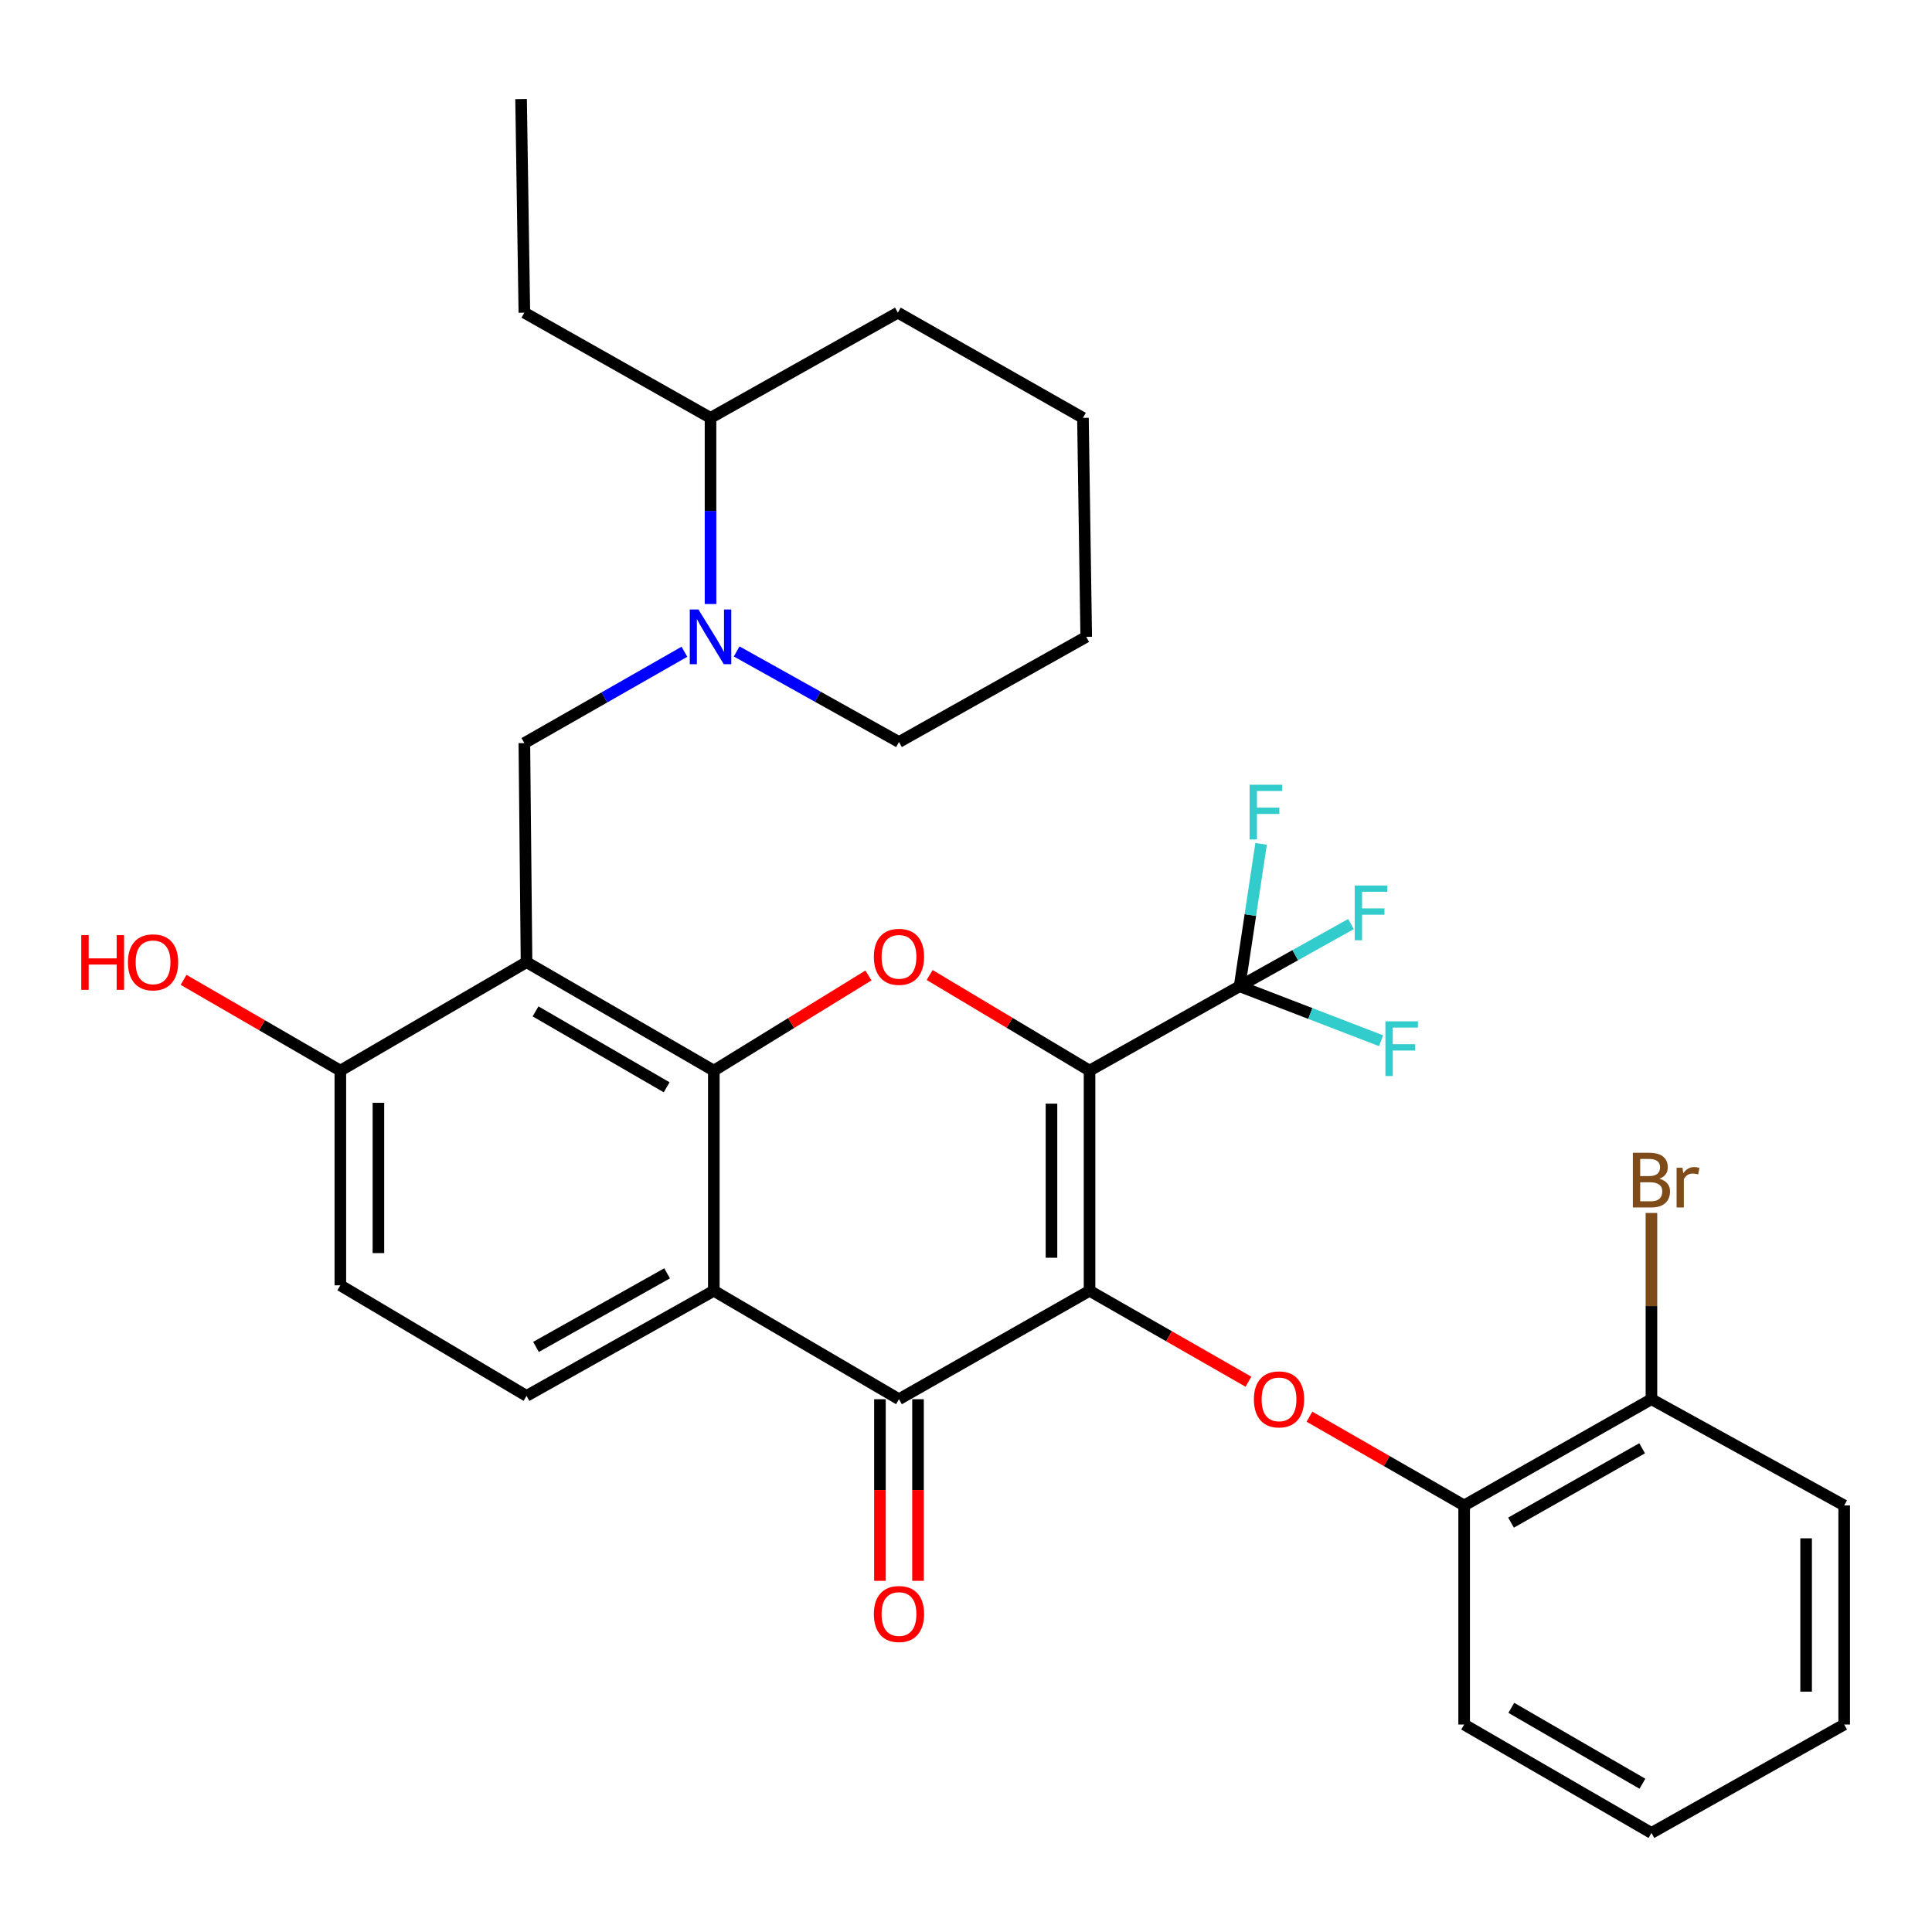 <?xml version='1.0' encoding='iso-8859-1'?>
<svg version='1.1' baseProfile='full'
              xmlns='http://www.w3.org/2000/svg'
                      xmlns:rdkit='http://www.rdkit.org/xml'
                      xmlns:xlink='http://www.w3.org/1999/xlink'
                  xml:space='preserve'
width='1000px' height='1000px' viewBox='0 0 1000 1000'>
<!-- END OF HEADER -->
<rect style='opacity:1.0;fill:#FFFFFF;stroke:none' width='1000' height='1000' x='0' y='0'> </rect>
<path class='bond-0' d='M 563.947,554.147 L 563.947,668.1' style='fill:none;fill-rule:evenodd;stroke:#000000;stroke-width:6px;stroke-linecap:butt;stroke-linejoin:miter;stroke-opacity:1' />
<path class='bond-0' d='M 544.241,571.24 L 544.241,651.007' style='fill:none;fill-rule:evenodd;stroke:#000000;stroke-width:6px;stroke-linecap:butt;stroke-linejoin:miter;stroke-opacity:1' />
<path class='bond-2' d='M 563.947,554.147 L 522.565,529.405' style='fill:none;fill-rule:evenodd;stroke:#000000;stroke-width:6px;stroke-linecap:butt;stroke-linejoin:miter;stroke-opacity:1' />
<path class='bond-2' d='M 522.565,529.405 L 481.182,504.662' style='fill:none;fill-rule:evenodd;stroke:#FF0000;stroke-width:6px;stroke-linecap:butt;stroke-linejoin:miter;stroke-opacity:1' />
<path class='bond-6' d='M 563.947,554.147 L 641.62,510.488' style='fill:none;fill-rule:evenodd;stroke:#000000;stroke-width:6px;stroke-linecap:butt;stroke-linejoin:miter;stroke-opacity:1' />
<path class='bond-4' d='M 563.947,668.1 L 465.309,724.228' style='fill:none;fill-rule:evenodd;stroke:#000000;stroke-width:6px;stroke-linecap:butt;stroke-linejoin:miter;stroke-opacity:1' />
<path class='bond-7' d='M 563.947,668.1 L 605.069,691.636' style='fill:none;fill-rule:evenodd;stroke:#000000;stroke-width:6px;stroke-linecap:butt;stroke-linejoin:miter;stroke-opacity:1' />
<path class='bond-7' d='M 605.069,691.636 L 646.19,715.171' style='fill:none;fill-rule:evenodd;stroke:#FF0000;stroke-width:6px;stroke-linecap:butt;stroke-linejoin:miter;stroke-opacity:1' />
<path class='bond-1' d='M 369.474,554.147 L 409.485,529.525' style='fill:none;fill-rule:evenodd;stroke:#000000;stroke-width:6px;stroke-linecap:butt;stroke-linejoin:miter;stroke-opacity:1' />
<path class='bond-1' d='M 409.485,529.525 L 449.496,504.903' style='fill:none;fill-rule:evenodd;stroke:#FF0000;stroke-width:6px;stroke-linecap:butt;stroke-linejoin:miter;stroke-opacity:1' />
<path class='bond-3' d='M 369.474,554.147 L 272.533,498.018' style='fill:none;fill-rule:evenodd;stroke:#000000;stroke-width:6px;stroke-linecap:butt;stroke-linejoin:miter;stroke-opacity:1' />
<path class='bond-3' d='M 345.059,562.781 L 277.2,523.491' style='fill:none;fill-rule:evenodd;stroke:#000000;stroke-width:6px;stroke-linecap:butt;stroke-linejoin:miter;stroke-opacity:1' />
<path class='bond-5' d='M 369.474,554.147 L 369.474,668.1' style='fill:none;fill-rule:evenodd;stroke:#000000;stroke-width:6px;stroke-linecap:butt;stroke-linejoin:miter;stroke-opacity:1' />
<path class='bond-8' d='M 272.533,498.018 L 271.406,384.623' style='fill:none;fill-rule:evenodd;stroke:#000000;stroke-width:6px;stroke-linecap:butt;stroke-linejoin:miter;stroke-opacity:1' />
<path class='bond-12' d='M 272.533,498.018 L 176.162,554.147' style='fill:none;fill-rule:evenodd;stroke:#000000;stroke-width:6px;stroke-linecap:butt;stroke-linejoin:miter;stroke-opacity:1' />
<path class='bond-13' d='M 455.456,724.228 L 455.456,771.233' style='fill:none;fill-rule:evenodd;stroke:#000000;stroke-width:6px;stroke-linecap:butt;stroke-linejoin:miter;stroke-opacity:1' />
<path class='bond-13' d='M 455.456,771.233 L 455.456,818.238' style='fill:none;fill-rule:evenodd;stroke:#FF0000;stroke-width:6px;stroke-linecap:butt;stroke-linejoin:miter;stroke-opacity:1' />
<path class='bond-13' d='M 475.162,724.228 L 475.162,771.233' style='fill:none;fill-rule:evenodd;stroke:#000000;stroke-width:6px;stroke-linecap:butt;stroke-linejoin:miter;stroke-opacity:1' />
<path class='bond-13' d='M 475.162,771.233 L 475.162,818.238' style='fill:none;fill-rule:evenodd;stroke:#FF0000;stroke-width:6px;stroke-linecap:butt;stroke-linejoin:miter;stroke-opacity:1' />
<path class='bond-32' d='M 465.309,724.228 L 369.474,668.1' style='fill:none;fill-rule:evenodd;stroke:#000000;stroke-width:6px;stroke-linecap:butt;stroke-linejoin:miter;stroke-opacity:1' />
<path class='bond-10' d='M 369.474,668.1 L 272.533,722.51' style='fill:none;fill-rule:evenodd;stroke:#000000;stroke-width:6px;stroke-linecap:butt;stroke-linejoin:miter;stroke-opacity:1' />
<path class='bond-10' d='M 345.288,659.077 L 277.43,697.164' style='fill:none;fill-rule:evenodd;stroke:#000000;stroke-width:6px;stroke-linecap:butt;stroke-linejoin:miter;stroke-opacity:1' />
<path class='bond-17' d='M 641.62,510.488 L 678.232,524.587' style='fill:none;fill-rule:evenodd;stroke:#000000;stroke-width:6px;stroke-linecap:butt;stroke-linejoin:miter;stroke-opacity:1' />
<path class='bond-17' d='M 678.232,524.587 L 714.844,538.686' style='fill:none;fill-rule:evenodd;stroke:#33CCCC;stroke-width:6px;stroke-linecap:butt;stroke-linejoin:miter;stroke-opacity:1' />
<path class='bond-18' d='M 641.62,510.488 L 647.179,473.636' style='fill:none;fill-rule:evenodd;stroke:#000000;stroke-width:6px;stroke-linecap:butt;stroke-linejoin:miter;stroke-opacity:1' />
<path class='bond-18' d='M 647.179,473.636 L 652.737,436.784' style='fill:none;fill-rule:evenodd;stroke:#33CCCC;stroke-width:6px;stroke-linecap:butt;stroke-linejoin:miter;stroke-opacity:1' />
<path class='bond-19' d='M 641.62,510.488 L 670.439,494.389' style='fill:none;fill-rule:evenodd;stroke:#000000;stroke-width:6px;stroke-linecap:butt;stroke-linejoin:miter;stroke-opacity:1' />
<path class='bond-19' d='M 670.439,494.389 L 699.259,478.291' style='fill:none;fill-rule:evenodd;stroke:#33CCCC;stroke-width:6px;stroke-linecap:butt;stroke-linejoin:miter;stroke-opacity:1' />
<path class='bond-11' d='M 677.777,733.274 L 717.808,756.246' style='fill:none;fill-rule:evenodd;stroke:#FF0000;stroke-width:6px;stroke-linecap:butt;stroke-linejoin:miter;stroke-opacity:1' />
<path class='bond-11' d='M 717.808,756.246 L 757.839,779.218' style='fill:none;fill-rule:evenodd;stroke:#000000;stroke-width:6px;stroke-linecap:butt;stroke-linejoin:miter;stroke-opacity:1' />
<path class='bond-9' d='M 271.406,384.623 L 312.829,360.985' style='fill:none;fill-rule:evenodd;stroke:#000000;stroke-width:6px;stroke-linecap:butt;stroke-linejoin:miter;stroke-opacity:1' />
<path class='bond-9' d='M 312.829,360.985 L 354.253,337.346' style='fill:none;fill-rule:evenodd;stroke:#0000FF;stroke-width:6px;stroke-linecap:butt;stroke-linejoin:miter;stroke-opacity:1' />
<path class='bond-14' d='M 367.766,312.64 L 367.766,264.461' style='fill:none;fill-rule:evenodd;stroke:#0000FF;stroke-width:6px;stroke-linecap:butt;stroke-linejoin:miter;stroke-opacity:1' />
<path class='bond-14' d='M 367.766,264.461 L 367.766,216.283' style='fill:none;fill-rule:evenodd;stroke:#000000;stroke-width:6px;stroke-linecap:butt;stroke-linejoin:miter;stroke-opacity:1' />
<path class='bond-22' d='M 381.299,337.187 L 423.304,360.631' style='fill:none;fill-rule:evenodd;stroke:#0000FF;stroke-width:6px;stroke-linecap:butt;stroke-linejoin:miter;stroke-opacity:1' />
<path class='bond-22' d='M 423.304,360.631 L 465.309,384.076' style='fill:none;fill-rule:evenodd;stroke:#000000;stroke-width:6px;stroke-linecap:butt;stroke-linejoin:miter;stroke-opacity:1' />
<path class='bond-15' d='M 272.533,722.51 L 176.162,665.276' style='fill:none;fill-rule:evenodd;stroke:#000000;stroke-width:6px;stroke-linecap:butt;stroke-linejoin:miter;stroke-opacity:1' />
<path class='bond-16' d='M 757.839,779.218 L 854.78,724.228' style='fill:none;fill-rule:evenodd;stroke:#000000;stroke-width:6px;stroke-linecap:butt;stroke-linejoin:miter;stroke-opacity:1' />
<path class='bond-16' d='M 782.103,788.11 L 849.962,749.617' style='fill:none;fill-rule:evenodd;stroke:#000000;stroke-width:6px;stroke-linecap:butt;stroke-linejoin:miter;stroke-opacity:1' />
<path class='bond-23' d='M 757.839,779.218 L 757.839,892.613' style='fill:none;fill-rule:evenodd;stroke:#000000;stroke-width:6px;stroke-linecap:butt;stroke-linejoin:miter;stroke-opacity:1' />
<path class='bond-21' d='M 176.162,554.147 L 135.591,530.657' style='fill:none;fill-rule:evenodd;stroke:#000000;stroke-width:6px;stroke-linecap:butt;stroke-linejoin:miter;stroke-opacity:1' />
<path class='bond-21' d='M 135.591,530.657 L 95.021,507.167' style='fill:none;fill-rule:evenodd;stroke:#FF0000;stroke-width:6px;stroke-linecap:butt;stroke-linejoin:miter;stroke-opacity:1' />
<path class='bond-33' d='M 176.162,554.147 L 176.162,665.276' style='fill:none;fill-rule:evenodd;stroke:#000000;stroke-width:6px;stroke-linecap:butt;stroke-linejoin:miter;stroke-opacity:1' />
<path class='bond-33' d='M 195.867,570.816 L 195.867,648.606' style='fill:none;fill-rule:evenodd;stroke:#000000;stroke-width:6px;stroke-linecap:butt;stroke-linejoin:miter;stroke-opacity:1' />
<path class='bond-24' d='M 367.766,216.283 L 271.406,161.829' style='fill:none;fill-rule:evenodd;stroke:#000000;stroke-width:6px;stroke-linecap:butt;stroke-linejoin:miter;stroke-opacity:1' />
<path class='bond-26' d='M 367.766,216.283 L 464.729,161.829' style='fill:none;fill-rule:evenodd;stroke:#000000;stroke-width:6px;stroke-linecap:butt;stroke-linejoin:miter;stroke-opacity:1' />
<path class='bond-20' d='M 854.78,724.228 L 854.78,676.028' style='fill:none;fill-rule:evenodd;stroke:#000000;stroke-width:6px;stroke-linecap:butt;stroke-linejoin:miter;stroke-opacity:1' />
<path class='bond-20' d='M 854.78,676.028 L 854.78,627.828' style='fill:none;fill-rule:evenodd;stroke:#7F4C19;stroke-width:6px;stroke-linecap:butt;stroke-linejoin:miter;stroke-opacity:1' />
<path class='bond-25' d='M 854.78,724.228 L 954.545,779.218' style='fill:none;fill-rule:evenodd;stroke:#000000;stroke-width:6px;stroke-linecap:butt;stroke-linejoin:miter;stroke-opacity:1' />
<path class='bond-27' d='M 465.309,384.076 L 562.228,329.634' style='fill:none;fill-rule:evenodd;stroke:#000000;stroke-width:6px;stroke-linecap:butt;stroke-linejoin:miter;stroke-opacity:1' />
<path class='bond-29' d='M 757.839,892.613 L 854.78,948.73' style='fill:none;fill-rule:evenodd;stroke:#000000;stroke-width:6px;stroke-linecap:butt;stroke-linejoin:miter;stroke-opacity:1' />
<path class='bond-29' d='M 782.253,883.976 L 850.111,923.258' style='fill:none;fill-rule:evenodd;stroke:#000000;stroke-width:6px;stroke-linecap:butt;stroke-linejoin:miter;stroke-opacity:1' />
<path class='bond-28' d='M 271.406,161.829 L 269.709,51.27' style='fill:none;fill-rule:evenodd;stroke:#000000;stroke-width:6px;stroke-linecap:butt;stroke-linejoin:miter;stroke-opacity:1' />
<path class='bond-34' d='M 954.545,779.218 L 954.545,892.613' style='fill:none;fill-rule:evenodd;stroke:#000000;stroke-width:6px;stroke-linecap:butt;stroke-linejoin:miter;stroke-opacity:1' />
<path class='bond-34' d='M 934.84,796.227 L 934.84,875.604' style='fill:none;fill-rule:evenodd;stroke:#000000;stroke-width:6px;stroke-linecap:butt;stroke-linejoin:miter;stroke-opacity:1' />
<path class='bond-35' d='M 464.729,161.829 L 560.531,216.283' style='fill:none;fill-rule:evenodd;stroke:#000000;stroke-width:6px;stroke-linecap:butt;stroke-linejoin:miter;stroke-opacity:1' />
<path class='bond-31' d='M 562.228,329.634 L 560.531,216.283' style='fill:none;fill-rule:evenodd;stroke:#000000;stroke-width:6px;stroke-linecap:butt;stroke-linejoin:miter;stroke-opacity:1' />
<path class='bond-30' d='M 854.78,948.73 L 954.545,892.613' style='fill:none;fill-rule:evenodd;stroke:#000000;stroke-width:6px;stroke-linecap:butt;stroke-linejoin:miter;stroke-opacity:1' />
<path  class='atom-3' d='M 452.309 495.252
Q 452.309 488.452, 455.669 484.652
Q 459.029 480.852, 465.309 480.852
Q 471.589 480.852, 474.949 484.652
Q 478.309 488.452, 478.309 495.252
Q 478.309 502.132, 474.909 506.052
Q 471.509 509.932, 465.309 509.932
Q 459.069 509.932, 455.669 506.052
Q 452.309 502.172, 452.309 495.252
M 465.309 506.732
Q 469.629 506.732, 471.949 503.852
Q 474.309 500.932, 474.309 495.252
Q 474.309 489.692, 471.949 486.892
Q 469.629 484.052, 465.309 484.052
Q 460.989 484.052, 458.629 486.852
Q 456.309 489.652, 456.309 495.252
Q 456.309 500.972, 458.629 503.852
Q 460.989 506.732, 465.309 506.732
' fill='#FF0000'/>
<path  class='atom-8' d='M 649.015 724.308
Q 649.015 717.508, 652.375 713.708
Q 655.735 709.908, 662.015 709.908
Q 668.295 709.908, 671.655 713.708
Q 675.015 717.508, 675.015 724.308
Q 675.015 731.188, 671.615 735.108
Q 668.215 738.988, 662.015 738.988
Q 655.775 738.988, 652.375 735.108
Q 649.015 731.228, 649.015 724.308
M 662.015 735.788
Q 666.335 735.788, 668.655 732.908
Q 671.015 729.988, 671.015 724.308
Q 671.015 718.748, 668.655 715.948
Q 666.335 713.108, 662.015 713.108
Q 657.695 713.108, 655.335 715.908
Q 653.015 718.708, 653.015 724.308
Q 653.015 730.028, 655.335 732.908
Q 657.695 735.788, 662.015 735.788
' fill='#FF0000'/>
<path  class='atom-10' d='M 361.506 315.474
L 370.786 330.474
Q 371.706 331.954, 373.186 334.634
Q 374.666 337.314, 374.746 337.474
L 374.746 315.474
L 378.506 315.474
L 378.506 343.794
L 374.626 343.794
L 364.666 327.394
Q 363.506 325.474, 362.266 323.274
Q 361.066 321.074, 360.706 320.394
L 360.706 343.794
L 357.026 343.794
L 357.026 315.474
L 361.506 315.474
' fill='#0000FF'/>
<path  class='atom-14' d='M 452.309 835.415
Q 452.309 828.615, 455.669 824.815
Q 459.029 821.015, 465.309 821.015
Q 471.589 821.015, 474.949 824.815
Q 478.309 828.615, 478.309 835.415
Q 478.309 842.295, 474.909 846.215
Q 471.509 850.095, 465.309 850.095
Q 459.069 850.095, 455.669 846.215
Q 452.309 842.335, 452.309 835.415
M 465.309 846.895
Q 469.629 846.895, 471.949 844.015
Q 474.309 841.095, 474.309 835.415
Q 474.309 829.855, 471.949 827.055
Q 469.629 824.215, 465.309 824.215
Q 460.989 824.215, 458.629 827.015
Q 456.309 829.815, 456.309 835.415
Q 456.309 841.135, 458.629 844.015
Q 460.989 846.895, 465.309 846.895
' fill='#FF0000'/>
<path  class='atom-18' d='M 717.091 528.634
L 733.931 528.634
L 733.931 531.874
L 720.891 531.874
L 720.891 540.474
L 732.491 540.474
L 732.491 543.754
L 720.891 543.754
L 720.891 556.954
L 717.091 556.954
L 717.091 528.634
' fill='#33CCCC'/>
<path  class='atom-19' d='M 646.797 406.185
L 663.637 406.185
L 663.637 409.425
L 650.597 409.425
L 650.597 418.025
L 662.197 418.025
L 662.197 421.305
L 650.597 421.305
L 650.597 434.505
L 646.797 434.505
L 646.797 406.185
' fill='#33CCCC'/>
<path  class='atom-20' d='M 701.206 458.34
L 718.046 458.34
L 718.046 461.58
L 705.006 461.58
L 705.006 470.18
L 716.606 470.18
L 716.606 473.46
L 705.006 473.46
L 705.006 486.66
L 701.206 486.66
L 701.206 458.34
' fill='#33CCCC'/>
<path  class='atom-21' d='M 858.92 610.113
Q 861.64 610.873, 863 612.553
Q 864.4 614.193, 864.4 616.633
Q 864.4 620.553, 861.88 622.793
Q 859.4 624.993, 854.68 624.993
L 845.16 624.993
L 845.16 596.673
L 853.52 596.673
Q 858.36 596.673, 860.8 598.633
Q 863.24 600.593, 863.24 604.193
Q 863.24 608.473, 858.92 610.113
M 848.96 599.873
L 848.96 608.753
L 853.52 608.753
Q 856.32 608.753, 857.76 607.633
Q 859.24 606.473, 859.24 604.193
Q 859.24 599.873, 853.52 599.873
L 848.96 599.873
M 854.68 621.793
Q 857.44 621.793, 858.92 620.473
Q 860.4 619.153, 860.4 616.633
Q 860.4 614.313, 858.76 613.153
Q 857.16 611.953, 854.08 611.953
L 848.96 611.953
L 848.96 621.793
L 854.68 621.793
' fill='#7F4C19'/>
<path  class='atom-21' d='M 870.84 604.433
L 871.28 607.273
Q 873.44 604.073, 876.96 604.073
Q 878.08 604.073, 879.6 604.473
L 879 607.833
Q 877.28 607.433, 876.32 607.433
Q 874.64 607.433, 873.52 608.113
Q 872.44 608.753, 871.56 610.313
L 871.56 624.993
L 867.8 624.993
L 867.8 604.433
L 870.84 604.433
' fill='#7F4C19'/>
<path  class='atom-22' d='M 42.061 484.018
L 45.901 484.018
L 45.901 496.058
L 60.381 496.058
L 60.381 484.018
L 64.221 484.018
L 64.221 512.338
L 60.381 512.338
L 60.381 499.258
L 45.901 499.258
L 45.901 512.338
L 42.061 512.338
L 42.061 484.018
' fill='#FF0000'/>
<path  class='atom-22' d='M 66.221 498.098
Q 66.221 491.298, 69.581 487.498
Q 72.941 483.698, 79.221 483.698
Q 85.501 483.698, 88.861 487.498
Q 92.221 491.298, 92.221 498.098
Q 92.221 504.978, 88.821 508.898
Q 85.421 512.778, 79.221 512.778
Q 72.981 512.778, 69.581 508.898
Q 66.221 505.018, 66.221 498.098
M 79.221 509.578
Q 83.541 509.578, 85.861 506.698
Q 88.221 503.778, 88.221 498.098
Q 88.221 492.538, 85.861 489.738
Q 83.541 486.898, 79.221 486.898
Q 74.901 486.898, 72.541 489.698
Q 70.221 492.498, 70.221 498.098
Q 70.221 503.818, 72.541 506.698
Q 74.901 509.578, 79.221 509.578
' fill='#FF0000'/>
</svg>
